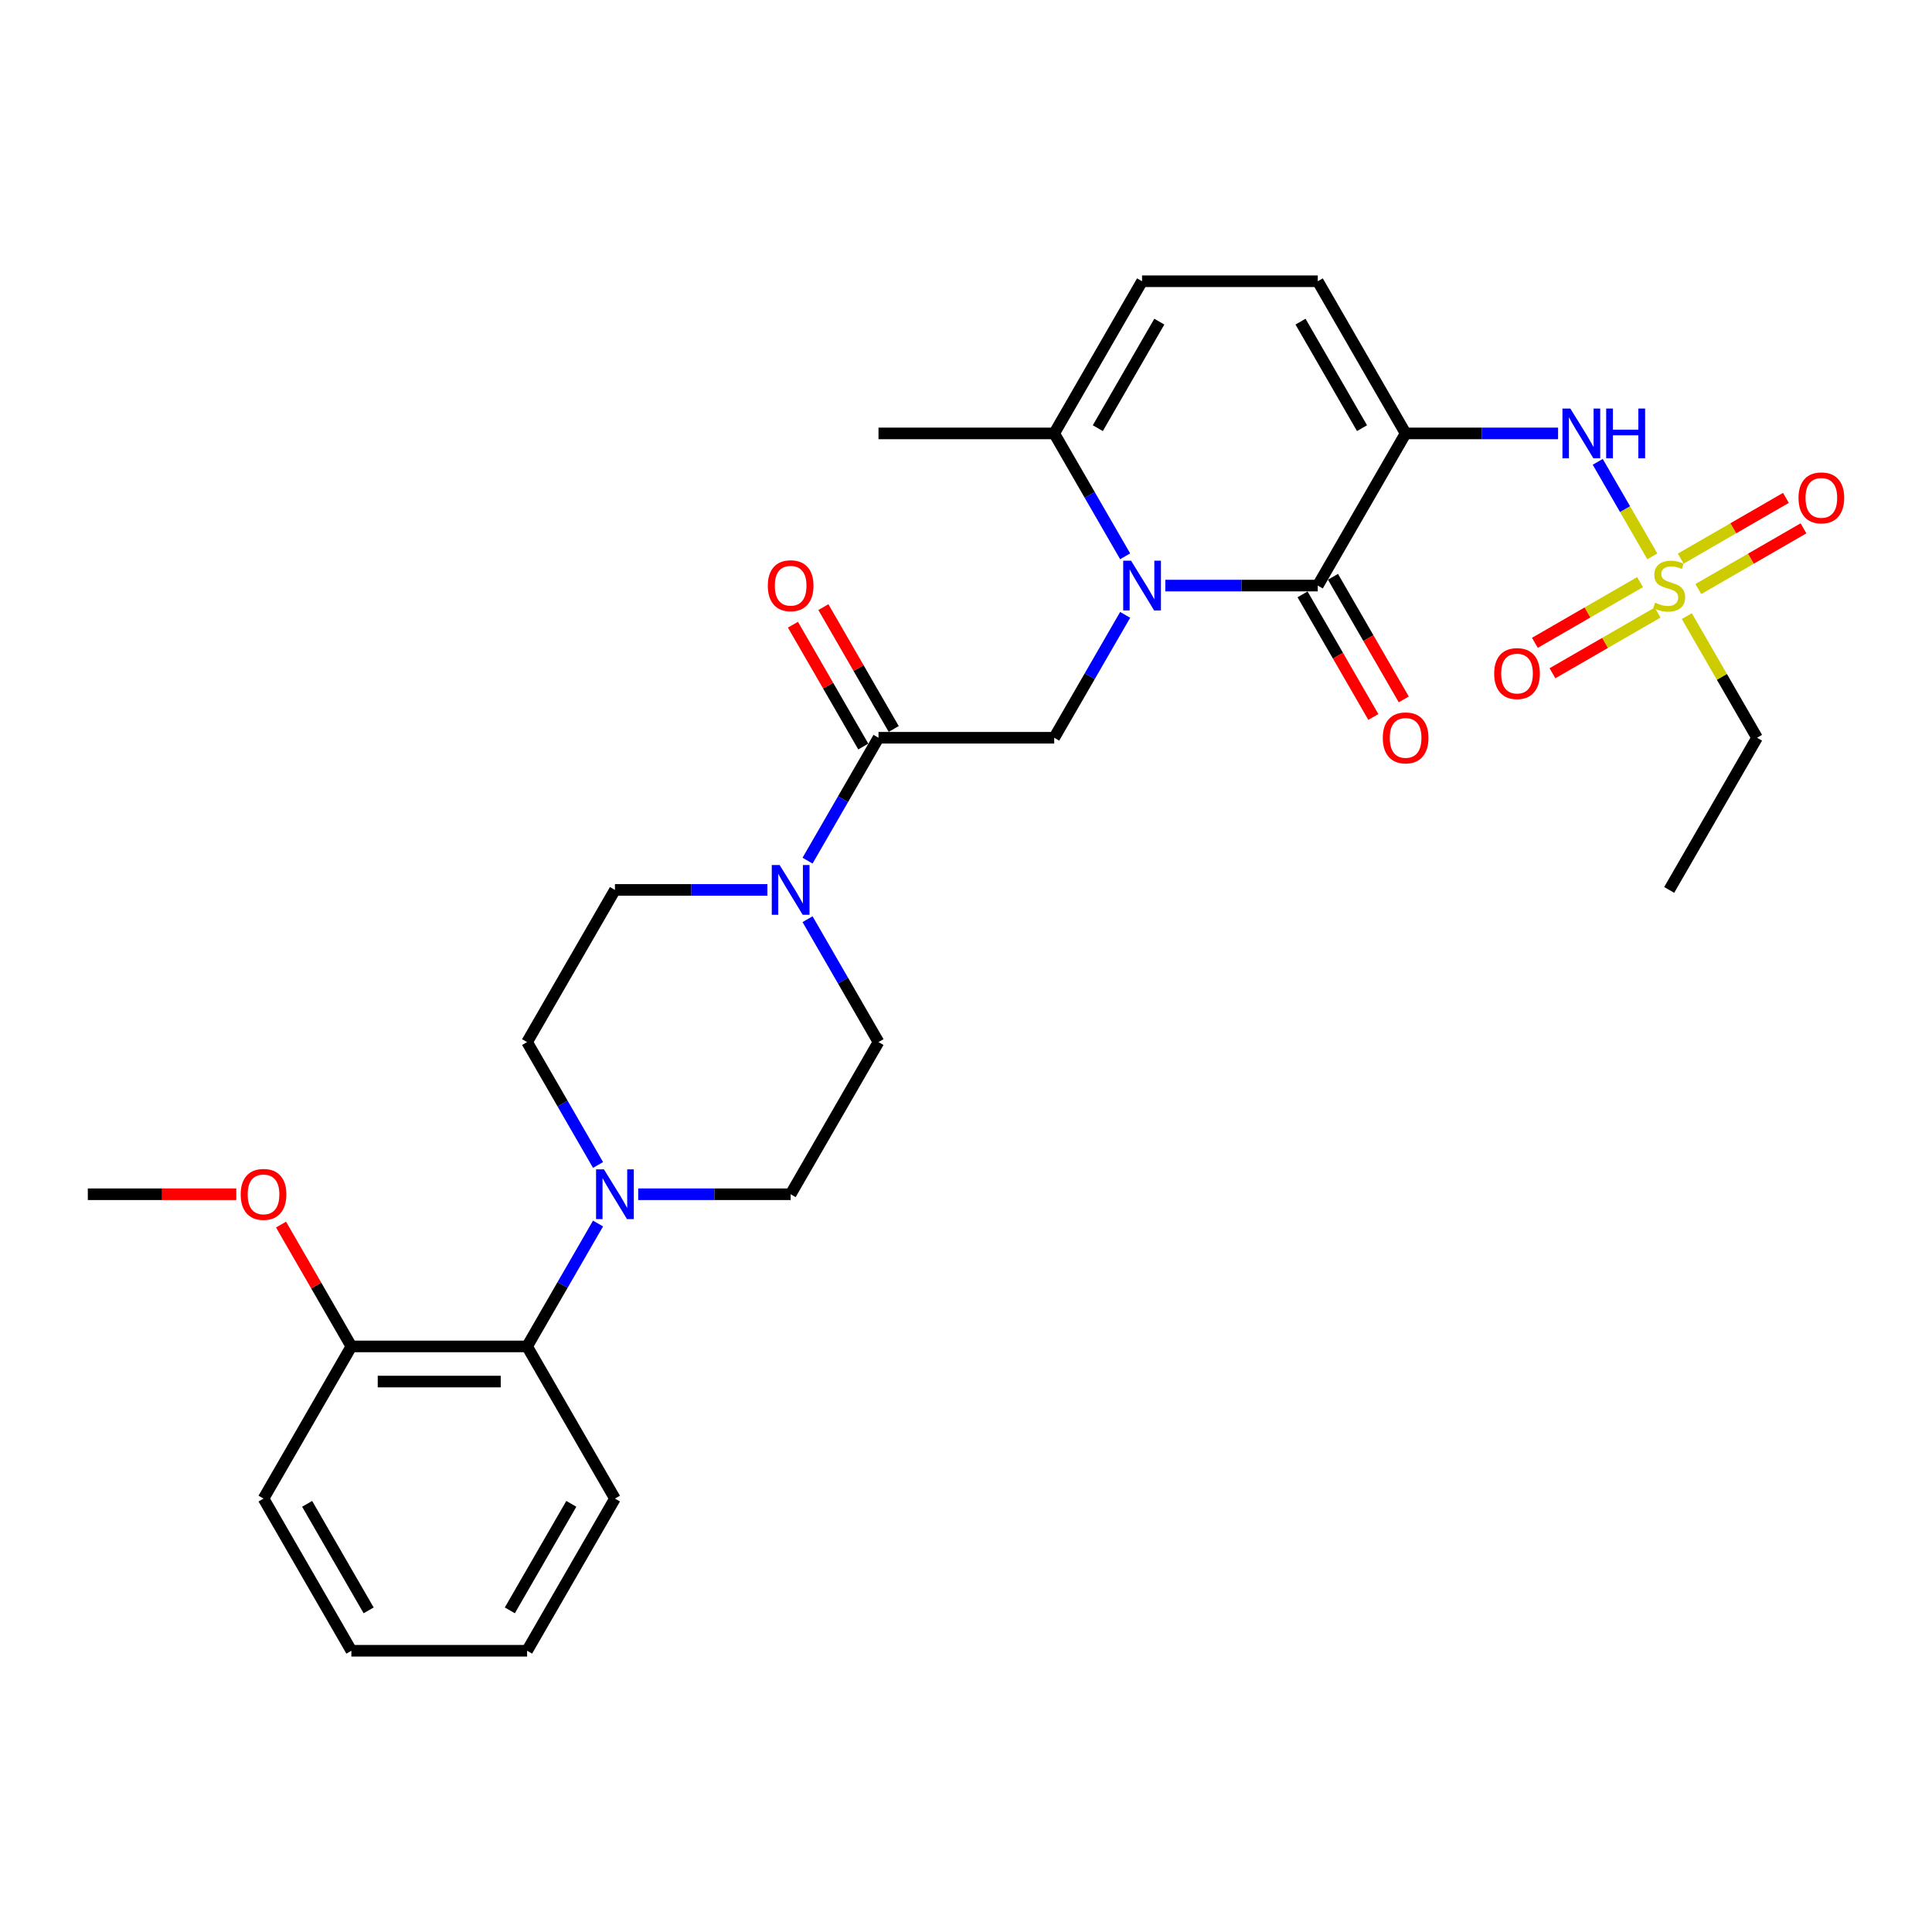 <?xml version='1.0' encoding='iso-8859-1'?>
<svg version='1.1' baseProfile='full'
              xmlns='http://www.w3.org/2000/svg'
                      xmlns:rdkit='http://www.rdkit.org/xml'
                      xmlns:xlink='http://www.w3.org/1999/xlink'
                  xml:space='preserve'
width='1000px' height='1000px' viewBox='0 0 1000 1000'>
<!-- END OF HEADER -->
<rect style='opacity:1.0;fill:#FFFFFF;stroke:none' width='1000' height='1000' x='0' y='0'> </rect>
<path class='bond-1' d='M 603.171,303.096 L 642.624,303.096' style='fill:none;fill-rule:evenodd;stroke:#0000FF;stroke-width:6px;stroke-linecap:butt;stroke-linejoin:miter;stroke-opacity:1' />
<path class='bond-1' d='M 642.624,303.096 L 682.076,303.096' style='fill:none;fill-rule:evenodd;stroke:#000000;stroke-width:6px;stroke-linecap:butt;stroke-linejoin:miter;stroke-opacity:1' />
<path class='bond-5' d='M 582.382,318.248 L 564.02,350.053' style='fill:none;fill-rule:evenodd;stroke:#0000FF;stroke-width:6px;stroke-linecap:butt;stroke-linejoin:miter;stroke-opacity:1' />
<path class='bond-5' d='M 564.02,350.053 L 545.657,381.858' style='fill:none;fill-rule:evenodd;stroke:#000000;stroke-width:6px;stroke-linecap:butt;stroke-linejoin:miter;stroke-opacity:1' />
<path class='bond-7' d='M 582.382,287.945 L 564.02,256.14' style='fill:none;fill-rule:evenodd;stroke:#0000FF;stroke-width:6px;stroke-linecap:butt;stroke-linejoin:miter;stroke-opacity:1' />
<path class='bond-7' d='M 564.02,256.14 L 545.657,224.335' style='fill:none;fill-rule:evenodd;stroke:#000000;stroke-width:6px;stroke-linecap:butt;stroke-linejoin:miter;stroke-opacity:1' />
<path class='bond-0' d='M 727.549,224.335 L 682.076,303.096' style='fill:none;fill-rule:evenodd;stroke:#000000;stroke-width:6px;stroke-linecap:butt;stroke-linejoin:miter;stroke-opacity:1' />
<path class='bond-3' d='M 727.549,224.335 L 767.001,224.335' style='fill:none;fill-rule:evenodd;stroke:#000000;stroke-width:6px;stroke-linecap:butt;stroke-linejoin:miter;stroke-opacity:1' />
<path class='bond-3' d='M 767.001,224.335 L 806.454,224.335' style='fill:none;fill-rule:evenodd;stroke:#0000FF;stroke-width:6px;stroke-linecap:butt;stroke-linejoin:miter;stroke-opacity:1' />
<path class='bond-30' d='M 727.549,224.335 L 682.076,145.573' style='fill:none;fill-rule:evenodd;stroke:#000000;stroke-width:6px;stroke-linecap:butt;stroke-linejoin:miter;stroke-opacity:1' />
<path class='bond-30' d='M 704.976,221.615 L 673.145,166.482' style='fill:none;fill-rule:evenodd;stroke:#000000;stroke-width:6px;stroke-linecap:butt;stroke-linejoin:miter;stroke-opacity:1' />
<path class='bond-14' d='M 674.2,307.644 L 692.52,339.376' style='fill:none;fill-rule:evenodd;stroke:#000000;stroke-width:6px;stroke-linecap:butt;stroke-linejoin:miter;stroke-opacity:1' />
<path class='bond-14' d='M 692.52,339.376 L 710.841,371.108' style='fill:none;fill-rule:evenodd;stroke:#FF0000;stroke-width:6px;stroke-linecap:butt;stroke-linejoin:miter;stroke-opacity:1' />
<path class='bond-14' d='M 689.952,298.549 L 708.273,330.281' style='fill:none;fill-rule:evenodd;stroke:#000000;stroke-width:6px;stroke-linecap:butt;stroke-linejoin:miter;stroke-opacity:1' />
<path class='bond-14' d='M 708.273,330.281 L 726.593,362.013' style='fill:none;fill-rule:evenodd;stroke:#FF0000;stroke-width:6px;stroke-linecap:butt;stroke-linejoin:miter;stroke-opacity:1' />
<path class='bond-2' d='M 855.241,287.981 L 841.116,263.516' style='fill:none;fill-rule:evenodd;stroke:#CCCC00;stroke-width:6px;stroke-linecap:butt;stroke-linejoin:miter;stroke-opacity:1' />
<path class='bond-2' d='M 841.116,263.516 L 826.991,239.05' style='fill:none;fill-rule:evenodd;stroke:#0000FF;stroke-width:6px;stroke-linecap:butt;stroke-linejoin:miter;stroke-opacity:1' />
<path class='bond-12' d='M 848.889,301.301 L 821.67,317.015' style='fill:none;fill-rule:evenodd;stroke:#CCCC00;stroke-width:6px;stroke-linecap:butt;stroke-linejoin:miter;stroke-opacity:1' />
<path class='bond-12' d='M 821.67,317.015 L 794.452,332.73' style='fill:none;fill-rule:evenodd;stroke:#FF0000;stroke-width:6px;stroke-linecap:butt;stroke-linejoin:miter;stroke-opacity:1' />
<path class='bond-12' d='M 857.984,317.053 L 830.765,332.768' style='fill:none;fill-rule:evenodd;stroke:#CCCC00;stroke-width:6px;stroke-linecap:butt;stroke-linejoin:miter;stroke-opacity:1' />
<path class='bond-12' d='M 830.765,332.768 L 803.546,348.482' style='fill:none;fill-rule:evenodd;stroke:#FF0000;stroke-width:6px;stroke-linecap:butt;stroke-linejoin:miter;stroke-opacity:1' />
<path class='bond-13' d='M 879.047,304.892 L 906.265,289.177' style='fill:none;fill-rule:evenodd;stroke:#CCCC00;stroke-width:6px;stroke-linecap:butt;stroke-linejoin:miter;stroke-opacity:1' />
<path class='bond-13' d='M 906.265,289.177 L 933.484,273.463' style='fill:none;fill-rule:evenodd;stroke:#FF0000;stroke-width:6px;stroke-linecap:butt;stroke-linejoin:miter;stroke-opacity:1' />
<path class='bond-13' d='M 869.952,289.14 L 897.171,273.425' style='fill:none;fill-rule:evenodd;stroke:#CCCC00;stroke-width:6px;stroke-linecap:butt;stroke-linejoin:miter;stroke-opacity:1' />
<path class='bond-13' d='M 897.171,273.425 L 924.389,257.71' style='fill:none;fill-rule:evenodd;stroke:#FF0000;stroke-width:6px;stroke-linecap:butt;stroke-linejoin:miter;stroke-opacity:1' />
<path class='bond-21' d='M 873.094,318.903 L 891.267,350.38' style='fill:none;fill-rule:evenodd;stroke:#CCCC00;stroke-width:6px;stroke-linecap:butt;stroke-linejoin:miter;stroke-opacity:1' />
<path class='bond-21' d='M 891.267,350.38 L 909.441,381.858' style='fill:none;fill-rule:evenodd;stroke:#000000;stroke-width:6px;stroke-linecap:butt;stroke-linejoin:miter;stroke-opacity:1' />
<path class='bond-4' d='M 454.711,381.858 L 545.657,381.858' style='fill:none;fill-rule:evenodd;stroke:#000000;stroke-width:6px;stroke-linecap:butt;stroke-linejoin:miter;stroke-opacity:1' />
<path class='bond-6' d='M 454.711,381.858 L 436.349,413.663' style='fill:none;fill-rule:evenodd;stroke:#000000;stroke-width:6px;stroke-linecap:butt;stroke-linejoin:miter;stroke-opacity:1' />
<path class='bond-6' d='M 436.349,413.663 L 417.986,445.468' style='fill:none;fill-rule:evenodd;stroke:#0000FF;stroke-width:6px;stroke-linecap:butt;stroke-linejoin:miter;stroke-opacity:1' />
<path class='bond-19' d='M 462.587,377.31 L 444.382,345.778' style='fill:none;fill-rule:evenodd;stroke:#000000;stroke-width:6px;stroke-linecap:butt;stroke-linejoin:miter;stroke-opacity:1' />
<path class='bond-19' d='M 444.382,345.778 L 426.177,314.246' style='fill:none;fill-rule:evenodd;stroke:#FF0000;stroke-width:6px;stroke-linecap:butt;stroke-linejoin:miter;stroke-opacity:1' />
<path class='bond-19' d='M 446.835,386.405 L 428.63,354.873' style='fill:none;fill-rule:evenodd;stroke:#000000;stroke-width:6px;stroke-linecap:butt;stroke-linejoin:miter;stroke-opacity:1' />
<path class='bond-19' d='M 428.63,354.873 L 410.425,323.341' style='fill:none;fill-rule:evenodd;stroke:#FF0000;stroke-width:6px;stroke-linecap:butt;stroke-linejoin:miter;stroke-opacity:1' />
<path class='bond-15' d='M 397.197,460.619 L 357.745,460.619' style='fill:none;fill-rule:evenodd;stroke:#0000FF;stroke-width:6px;stroke-linecap:butt;stroke-linejoin:miter;stroke-opacity:1' />
<path class='bond-15' d='M 357.745,460.619 L 318.292,460.619' style='fill:none;fill-rule:evenodd;stroke:#000000;stroke-width:6px;stroke-linecap:butt;stroke-linejoin:miter;stroke-opacity:1' />
<path class='bond-16' d='M 417.986,475.771 L 436.349,507.576' style='fill:none;fill-rule:evenodd;stroke:#0000FF;stroke-width:6px;stroke-linecap:butt;stroke-linejoin:miter;stroke-opacity:1' />
<path class='bond-16' d='M 436.349,507.576 L 454.711,539.381' style='fill:none;fill-rule:evenodd;stroke:#000000;stroke-width:6px;stroke-linecap:butt;stroke-linejoin:miter;stroke-opacity:1' />
<path class='bond-10' d='M 545.657,224.335 L 591.13,145.573' style='fill:none;fill-rule:evenodd;stroke:#000000;stroke-width:6px;stroke-linecap:butt;stroke-linejoin:miter;stroke-opacity:1' />
<path class='bond-10' d='M 568.23,221.615 L 600.061,166.482' style='fill:none;fill-rule:evenodd;stroke:#000000;stroke-width:6px;stroke-linecap:butt;stroke-linejoin:miter;stroke-opacity:1' />
<path class='bond-23' d='M 545.657,224.335 L 454.711,224.335' style='fill:none;fill-rule:evenodd;stroke:#000000;stroke-width:6px;stroke-linecap:butt;stroke-linejoin:miter;stroke-opacity:1' />
<path class='bond-8' d='M 330.334,618.142 L 369.786,618.142' style='fill:none;fill-rule:evenodd;stroke:#0000FF;stroke-width:6px;stroke-linecap:butt;stroke-linejoin:miter;stroke-opacity:1' />
<path class='bond-8' d='M 369.786,618.142 L 409.238,618.142' style='fill:none;fill-rule:evenodd;stroke:#000000;stroke-width:6px;stroke-linecap:butt;stroke-linejoin:miter;stroke-opacity:1' />
<path class='bond-11' d='M 309.545,633.294 L 291.182,665.099' style='fill:none;fill-rule:evenodd;stroke:#0000FF;stroke-width:6px;stroke-linecap:butt;stroke-linejoin:miter;stroke-opacity:1' />
<path class='bond-11' d='M 291.182,665.099 L 272.819,696.904' style='fill:none;fill-rule:evenodd;stroke:#000000;stroke-width:6px;stroke-linecap:butt;stroke-linejoin:miter;stroke-opacity:1' />
<path class='bond-31' d='M 309.545,602.991 L 291.182,571.186' style='fill:none;fill-rule:evenodd;stroke:#0000FF;stroke-width:6px;stroke-linecap:butt;stroke-linejoin:miter;stroke-opacity:1' />
<path class='bond-31' d='M 291.182,571.186 L 272.819,539.381' style='fill:none;fill-rule:evenodd;stroke:#000000;stroke-width:6px;stroke-linecap:butt;stroke-linejoin:miter;stroke-opacity:1' />
<path class='bond-9' d='M 682.076,145.573 L 591.13,145.573' style='fill:none;fill-rule:evenodd;stroke:#000000;stroke-width:6px;stroke-linecap:butt;stroke-linejoin:miter;stroke-opacity:1' />
<path class='bond-20' d='M 272.819,696.904 L 181.873,696.904' style='fill:none;fill-rule:evenodd;stroke:#000000;stroke-width:6px;stroke-linecap:butt;stroke-linejoin:miter;stroke-opacity:1' />
<path class='bond-20' d='M 259.177,715.093 L 195.515,715.093' style='fill:none;fill-rule:evenodd;stroke:#000000;stroke-width:6px;stroke-linecap:butt;stroke-linejoin:miter;stroke-opacity:1' />
<path class='bond-24' d='M 272.819,696.904 L 318.292,775.665' style='fill:none;fill-rule:evenodd;stroke:#000000;stroke-width:6px;stroke-linecap:butt;stroke-linejoin:miter;stroke-opacity:1' />
<path class='bond-17' d='M 318.292,460.619 L 272.819,539.381' style='fill:none;fill-rule:evenodd;stroke:#000000;stroke-width:6px;stroke-linecap:butt;stroke-linejoin:miter;stroke-opacity:1' />
<path class='bond-18' d='M 454.711,539.381 L 409.238,618.142' style='fill:none;fill-rule:evenodd;stroke:#000000;stroke-width:6px;stroke-linecap:butt;stroke-linejoin:miter;stroke-opacity:1' />
<path class='bond-22' d='M 181.873,696.904 L 163.668,665.372' style='fill:none;fill-rule:evenodd;stroke:#000000;stroke-width:6px;stroke-linecap:butt;stroke-linejoin:miter;stroke-opacity:1' />
<path class='bond-22' d='M 163.668,665.372 L 145.463,633.839' style='fill:none;fill-rule:evenodd;stroke:#FF0000;stroke-width:6px;stroke-linecap:butt;stroke-linejoin:miter;stroke-opacity:1' />
<path class='bond-25' d='M 181.873,696.904 L 136.4,775.665' style='fill:none;fill-rule:evenodd;stroke:#000000;stroke-width:6px;stroke-linecap:butt;stroke-linejoin:miter;stroke-opacity:1' />
<path class='bond-27' d='M 909.441,381.858 L 863.968,460.619' style='fill:none;fill-rule:evenodd;stroke:#000000;stroke-width:6px;stroke-linecap:butt;stroke-linejoin:miter;stroke-opacity:1' />
<path class='bond-26' d='M 122.304,618.142 L 83.879,618.142' style='fill:none;fill-rule:evenodd;stroke:#FF0000;stroke-width:6px;stroke-linecap:butt;stroke-linejoin:miter;stroke-opacity:1' />
<path class='bond-26' d='M 83.879,618.142 L 45.455,618.142' style='fill:none;fill-rule:evenodd;stroke:#000000;stroke-width:6px;stroke-linecap:butt;stroke-linejoin:miter;stroke-opacity:1' />
<path class='bond-28' d='M 318.292,775.665 L 272.819,854.427' style='fill:none;fill-rule:evenodd;stroke:#000000;stroke-width:6px;stroke-linecap:butt;stroke-linejoin:miter;stroke-opacity:1' />
<path class='bond-28' d='M 295.719,778.385 L 263.888,833.518' style='fill:none;fill-rule:evenodd;stroke:#000000;stroke-width:6px;stroke-linecap:butt;stroke-linejoin:miter;stroke-opacity:1' />
<path class='bond-32' d='M 136.4,775.665 L 181.873,854.427' style='fill:none;fill-rule:evenodd;stroke:#000000;stroke-width:6px;stroke-linecap:butt;stroke-linejoin:miter;stroke-opacity:1' />
<path class='bond-32' d='M 158.974,778.385 L 190.805,833.518' style='fill:none;fill-rule:evenodd;stroke:#000000;stroke-width:6px;stroke-linecap:butt;stroke-linejoin:miter;stroke-opacity:1' />
<path class='bond-29' d='M 272.819,854.427 L 181.873,854.427' style='fill:none;fill-rule:evenodd;stroke:#000000;stroke-width:6px;stroke-linecap:butt;stroke-linejoin:miter;stroke-opacity:1' />
<path  class='atom-0' d='M 585.437 290.218
L 593.877 303.86
Q 594.713 305.206, 596.059 307.644
Q 597.405 310.081, 597.478 310.226
L 597.478 290.218
L 600.898 290.218
L 600.898 315.974
L 597.369 315.974
L 588.311 301.059
Q 587.256 299.313, 586.128 297.312
Q 585.037 295.311, 584.709 294.693
L 584.709 315.974
L 581.362 315.974
L 581.362 290.218
L 585.437 290.218
' fill='#0000FF'/>
<path  class='atom-3' d='M 856.692 311.936
Q 856.983 312.045, 858.184 312.555
Q 859.384 313.064, 860.694 313.391
Q 862.04 313.682, 863.349 313.682
Q 865.787 313.682, 867.205 312.518
Q 868.624 311.318, 868.624 309.244
Q 868.624 307.826, 867.897 306.952
Q 867.205 306.079, 866.114 305.606
Q 865.023 305.134, 863.204 304.588
Q 860.912 303.897, 859.53 303.242
Q 858.184 302.587, 857.201 301.205
Q 856.256 299.822, 856.256 297.494
Q 856.256 294.256, 858.438 292.256
Q 860.657 290.255, 865.023 290.255
Q 868.006 290.255, 871.389 291.674
L 870.552 294.475
Q 867.46 293.201, 865.132 293.201
Q 862.622 293.201, 861.239 294.256
Q 859.857 295.275, 859.893 297.058
Q 859.893 298.44, 860.585 299.277
Q 861.312 300.113, 862.331 300.586
Q 863.386 301.059, 865.132 301.605
Q 867.46 302.332, 868.842 303.06
Q 870.225 303.788, 871.207 305.279
Q 872.226 306.734, 872.226 309.244
Q 872.226 312.809, 869.825 314.737
Q 867.46 316.629, 863.495 316.629
Q 861.203 316.629, 859.457 316.12
Q 857.747 315.647, 855.71 314.81
L 856.692 311.936
' fill='#CCCC00'/>
<path  class='atom-4' d='M 812.802 211.457
L 821.241 225.099
Q 822.078 226.445, 823.424 228.882
Q 824.77 231.319, 824.843 231.465
L 824.843 211.457
L 828.262 211.457
L 828.262 237.213
L 824.734 237.213
L 815.675 222.298
Q 814.621 220.551, 813.493 218.551
Q 812.401 216.55, 812.074 215.931
L 812.074 237.213
L 808.727 237.213
L 808.727 211.457
L 812.802 211.457
' fill='#0000FF'/>
<path  class='atom-4' d='M 831.355 211.457
L 834.847 211.457
L 834.847 222.407
L 848.016 222.407
L 848.016 211.457
L 851.508 211.457
L 851.508 237.213
L 848.016 237.213
L 848.016 225.317
L 834.847 225.317
L 834.847 237.213
L 831.355 237.213
L 831.355 211.457
' fill='#0000FF'/>
<path  class='atom-7' d='M 403.545 447.741
L 411.985 461.383
Q 412.821 462.729, 414.167 465.167
Q 415.513 467.604, 415.586 467.749
L 415.586 447.741
L 419.006 447.741
L 419.006 473.497
L 415.477 473.497
L 406.419 458.582
Q 405.364 456.836, 404.236 454.835
Q 403.145 452.834, 402.817 452.216
L 402.817 473.497
L 399.471 473.497
L 399.471 447.741
L 403.545 447.741
' fill='#0000FF'/>
<path  class='atom-9' d='M 312.599 605.264
L 321.039 618.906
Q 321.876 620.252, 323.222 622.69
Q 324.568 625.127, 324.64 625.272
L 324.64 605.264
L 328.06 605.264
L 328.06 631.02
L 324.531 631.02
L 315.473 616.105
Q 314.418 614.359, 313.29 612.358
Q 312.199 610.357, 311.872 609.739
L 311.872 631.02
L 308.525 631.02
L 308.525 605.264
L 312.599 605.264
' fill='#0000FF'/>
<path  class='atom-13' d='M 773.383 348.642
Q 773.383 342.458, 776.439 339.002
Q 779.495 335.546, 785.206 335.546
Q 790.918 335.546, 793.973 339.002
Q 797.029 342.458, 797.029 348.642
Q 797.029 354.899, 793.937 358.464
Q 790.845 361.993, 785.206 361.993
Q 779.531 361.993, 776.439 358.464
Q 773.383 354.935, 773.383 348.642
M 785.206 359.083
Q 789.135 359.083, 791.245 356.463
Q 793.391 353.808, 793.391 348.642
Q 793.391 343.585, 791.245 341.039
Q 789.135 338.456, 785.206 338.456
Q 781.277 338.456, 779.131 341.003
Q 777.021 343.549, 777.021 348.642
Q 777.021 353.844, 779.131 356.463
Q 781.277 359.083, 785.206 359.083
' fill='#FF0000'/>
<path  class='atom-14' d='M 930.906 257.696
Q 930.906 251.512, 933.962 248.056
Q 937.018 244.6, 942.729 244.6
Q 948.441 244.6, 951.496 248.056
Q 954.552 251.512, 954.552 257.696
Q 954.552 263.953, 951.46 267.518
Q 948.368 271.047, 942.729 271.047
Q 937.054 271.047, 933.962 267.518
Q 930.906 263.99, 930.906 257.696
M 942.729 268.137
Q 946.658 268.137, 948.768 265.517
Q 950.914 262.862, 950.914 257.696
Q 950.914 252.64, 948.768 250.093
Q 946.658 247.51, 942.729 247.51
Q 938.8 247.51, 936.654 250.057
Q 934.544 252.603, 934.544 257.696
Q 934.544 262.898, 936.654 265.517
Q 938.8 268.137, 942.729 268.137
' fill='#FF0000'/>
<path  class='atom-15' d='M 715.726 381.931
Q 715.726 375.746, 718.782 372.29
Q 721.837 368.834, 727.549 368.834
Q 733.26 368.834, 736.316 372.29
Q 739.372 375.746, 739.372 381.931
Q 739.372 388.188, 736.28 391.753
Q 733.188 395.281, 727.549 395.281
Q 721.874 395.281, 718.782 391.753
Q 715.726 388.224, 715.726 381.931
M 727.549 392.371
Q 731.478 392.371, 733.588 389.752
Q 735.734 387.096, 735.734 381.931
Q 735.734 376.874, 733.588 374.327
Q 731.478 371.745, 727.549 371.745
Q 723.62 371.745, 721.474 374.291
Q 719.364 376.838, 719.364 381.931
Q 719.364 387.133, 721.474 389.752
Q 723.62 392.371, 727.549 392.371
' fill='#FF0000'/>
<path  class='atom-20' d='M 397.415 303.169
Q 397.415 296.985, 400.471 293.529
Q 403.527 290.073, 409.238 290.073
Q 414.95 290.073, 418.005 293.529
Q 421.061 296.985, 421.061 303.169
Q 421.061 309.426, 417.969 312.991
Q 414.877 316.52, 409.238 316.52
Q 403.563 316.52, 400.471 312.991
Q 397.415 309.463, 397.415 303.169
M 409.238 313.61
Q 413.167 313.61, 415.277 310.99
Q 417.423 308.335, 417.423 303.169
Q 417.423 298.112, 415.277 295.566
Q 413.167 292.983, 409.238 292.983
Q 405.309 292.983, 403.163 295.53
Q 401.053 298.076, 401.053 303.169
Q 401.053 308.371, 403.163 310.99
Q 405.309 313.61, 409.238 313.61
' fill='#FF0000'/>
<path  class='atom-23' d='M 124.577 618.215
Q 124.577 612.031, 127.633 608.575
Q 130.689 605.119, 136.4 605.119
Q 142.112 605.119, 145.168 608.575
Q 148.223 612.031, 148.223 618.215
Q 148.223 624.472, 145.131 628.037
Q 142.039 631.566, 136.4 631.566
Q 130.725 631.566, 127.633 628.037
Q 124.577 624.508, 124.577 618.215
M 136.4 628.656
Q 140.329 628.656, 142.439 626.036
Q 144.586 623.381, 144.586 618.215
Q 144.586 613.158, 142.439 610.612
Q 140.329 608.029, 136.4 608.029
Q 132.472 608.029, 130.325 610.576
Q 128.215 613.122, 128.215 618.215
Q 128.215 623.417, 130.325 626.036
Q 132.472 628.656, 136.4 628.656
' fill='#FF0000'/>
</svg>
